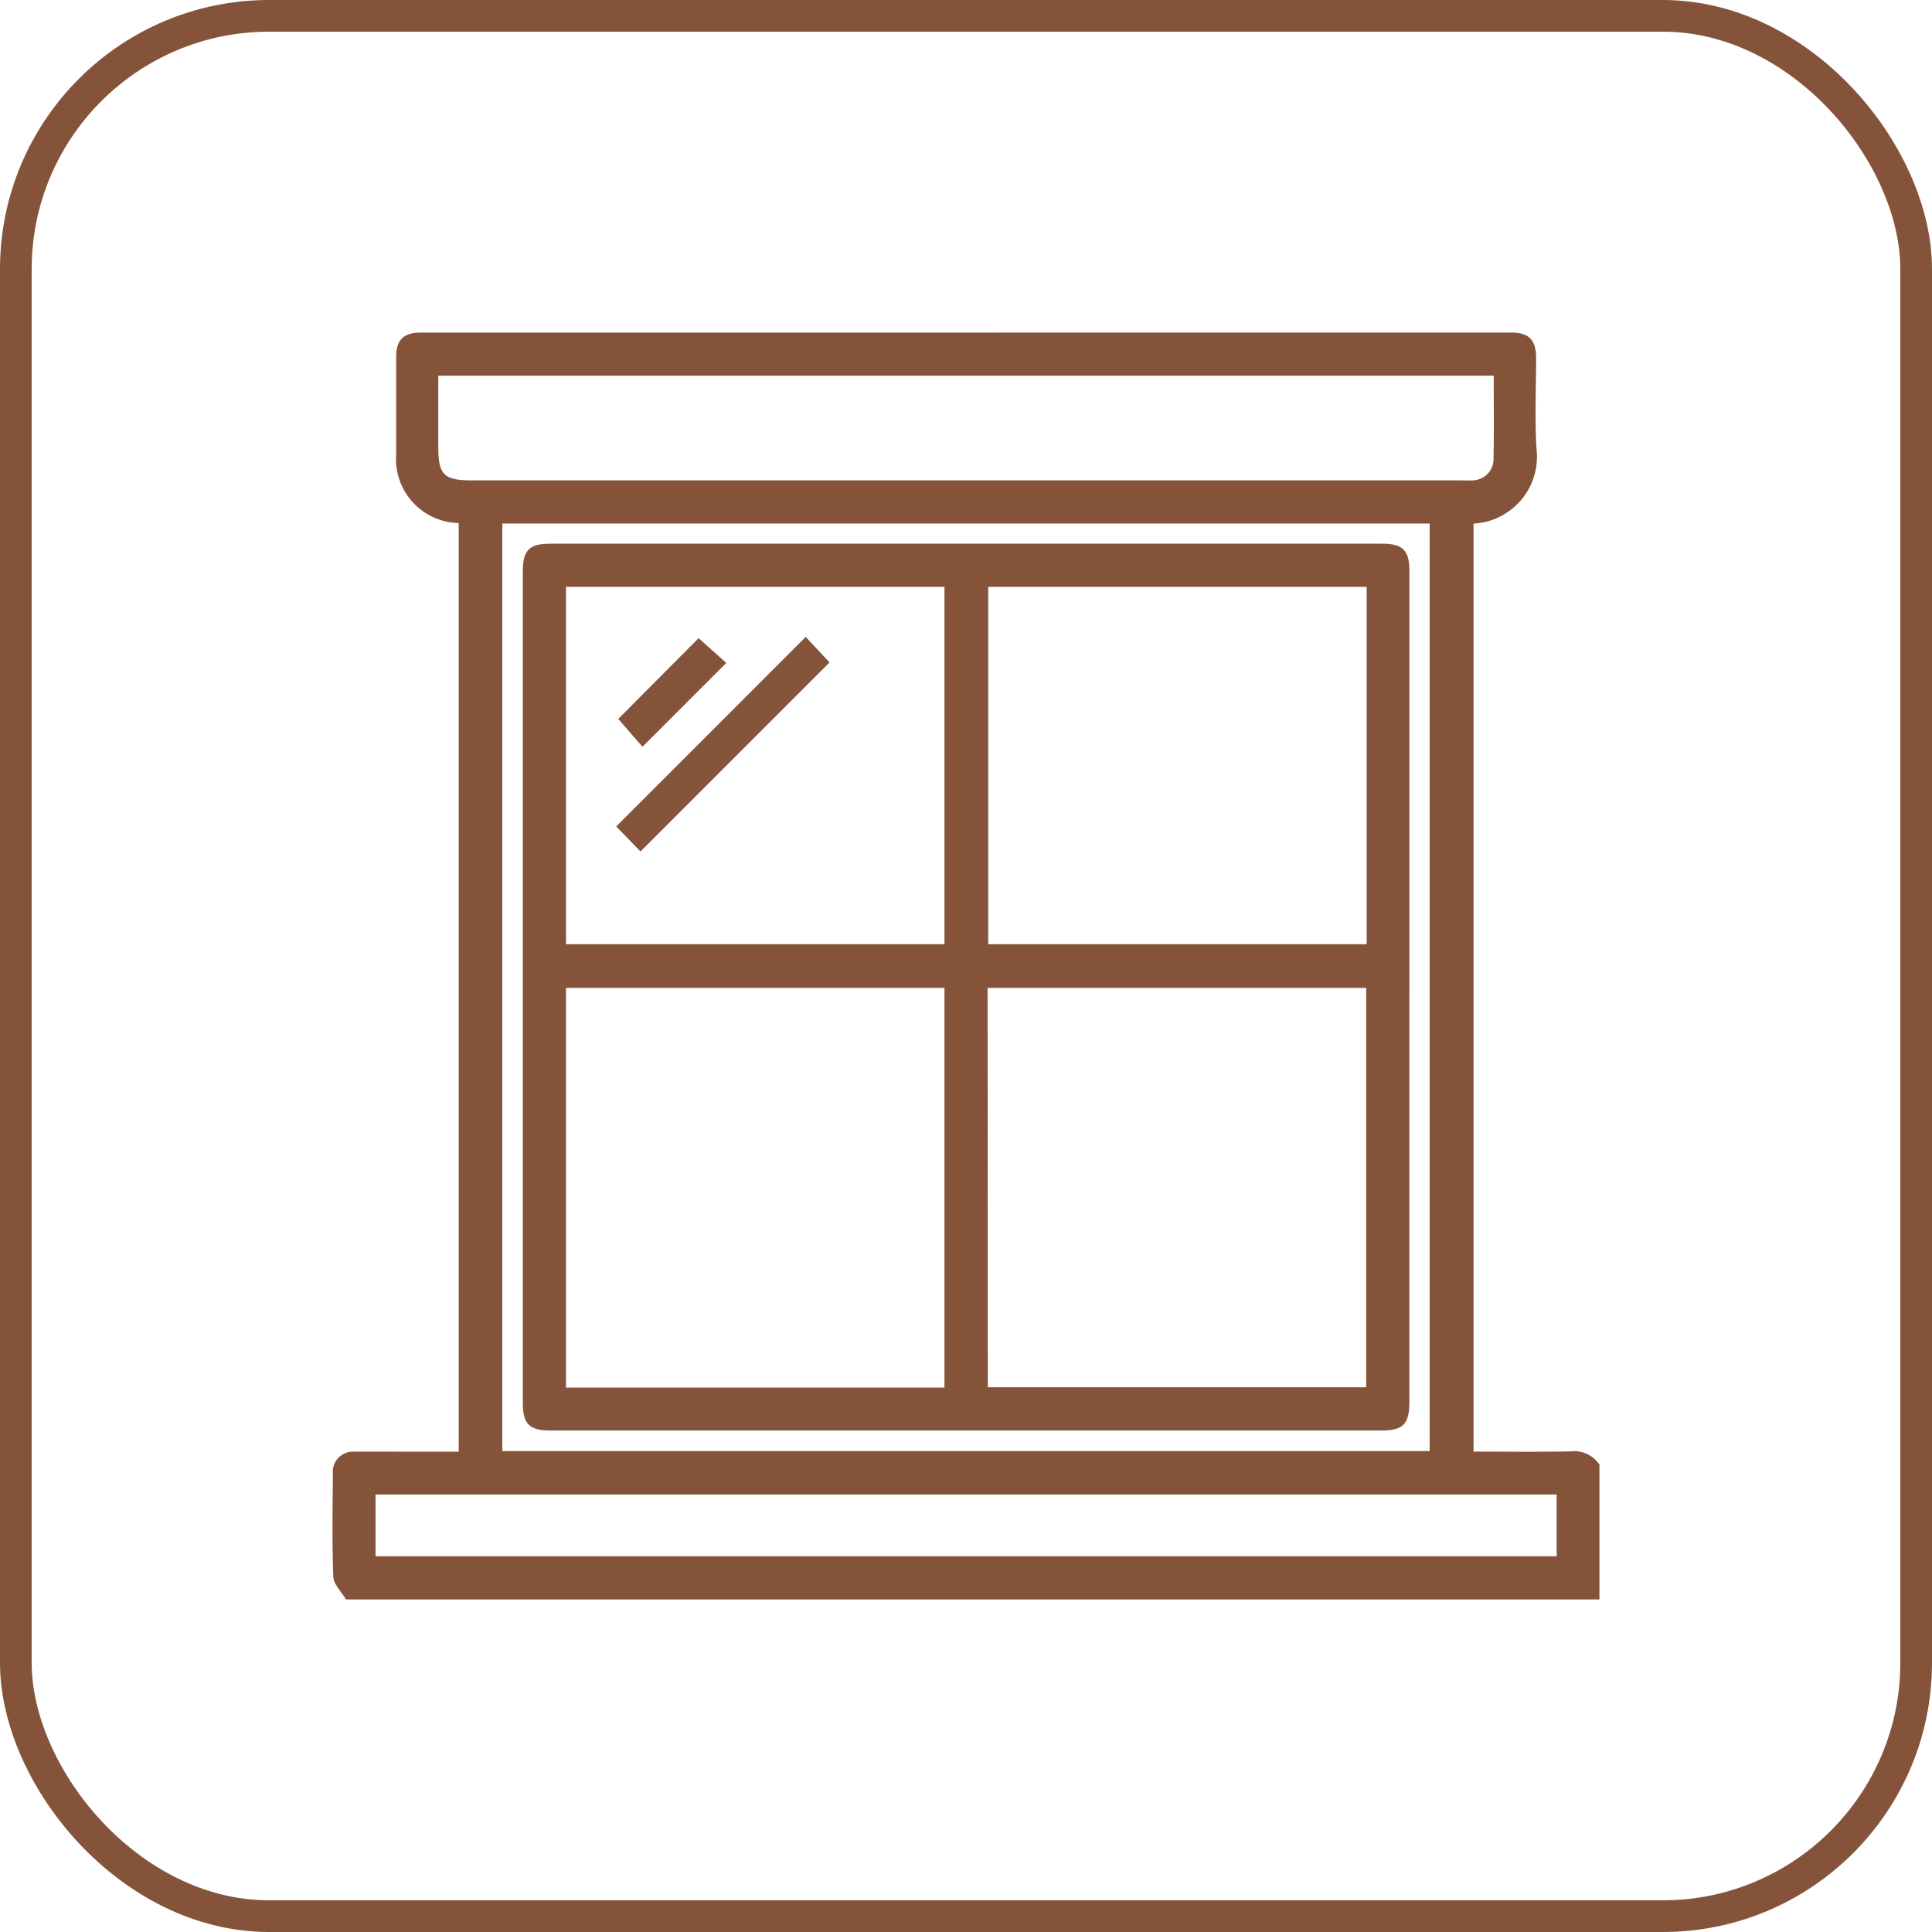 <svg xmlns="http://www.w3.org/2000/svg" xmlns:xlink="http://www.w3.org/1999/xlink" width="61" height="61" viewBox="0 0 61 61">
  <defs>
    <clipPath id="clip-path">
      <rect id="Rectangle_32" data-name="Rectangle 32" width="40" height="39.999" fill="#84533a"/>
    </clipPath>
  </defs>
  <g id="Group_103" data-name="Group 103" transform="translate(-499.5 -1003.5)">
    <rect id="Rectangle_27" data-name="Rectangle 27" width="60" height="60" rx="8" transform="translate(500 1004)" fill="none" stroke="#84533a" stroke-width="1"/>
    <g id="Group_21" data-name="Group 21" transform="translate(510 1014)">
      <g id="Group_20" data-name="Group 20" clip-path="url(#clip-path)">
        <path id="Path_18" data-name="Path 18" d="M40,35.749V40H.423c-.138-.237-.385-.47-.4-.713C-.016,38.2,0,37.12.011,36.037a.635.635,0,0,1,.7-.7c.68-.009,1.361,0,2.041,0H3.984V6.015A2.022,2.022,0,0,1,2.008,3.848q0-1.542,0-3.083c0-.527.234-.762.761-.763L37.223,0C37.77,0,38,.236,38,.794c0,.958-.046,1.919.013,2.874a2.117,2.117,0,0,1-1.988,2.365v29.3c1.035,0,2.046.014,3.057-.008a.959.959,0,0,1,.921.423M36.667,1.361H3.338V3.594c0,.9.173,1.073,1.066,1.073H35.6c.125,0,.25.007.375,0a.674.674,0,0,0,.682-.7c.016-.86.005-1.719.005-2.608M34.64,6.03H5.36V35.315H34.64ZM1.357,38.637H38.649v-1.95H1.357Z" fill="#84533a"/>
        <path id="Path_19" data-name="Path 19" d="M33.917,20.591V33.675c0,.7-.2.9-.881.9H6.791c-.66,0-.866-.207-.866-.871V7.452c0-.668.2-.876.86-.876H33.072c.634,0,.846.213.846.849V20.592m-14.68.008H7.289V33.221H19.238Zm1.368,12.611H32.554V20.6H20.6ZM32.569,7.937H20.62V19.221H32.569Zm-13.331,0H7.289V19.221H19.238Z" transform="translate(0.082 0.091)" fill="#84533a"/>
        <path id="Path_20" data-name="Path 20" d="M9.6,16.253l-.765-.79,5.983-5.985.751.806L9.6,16.253" transform="translate(0.122 0.131)" fill="#84533a"/>
        <path id="Path_21" data-name="Path 21" d="M11.435,9.517l.873.783L9.662,12.946c-.247-.285-.525-.6-.764-.88l2.537-2.549" transform="translate(0.123 0.132)" fill="#84533a"/>
      </g>
    </g>
  </g>
</svg>
